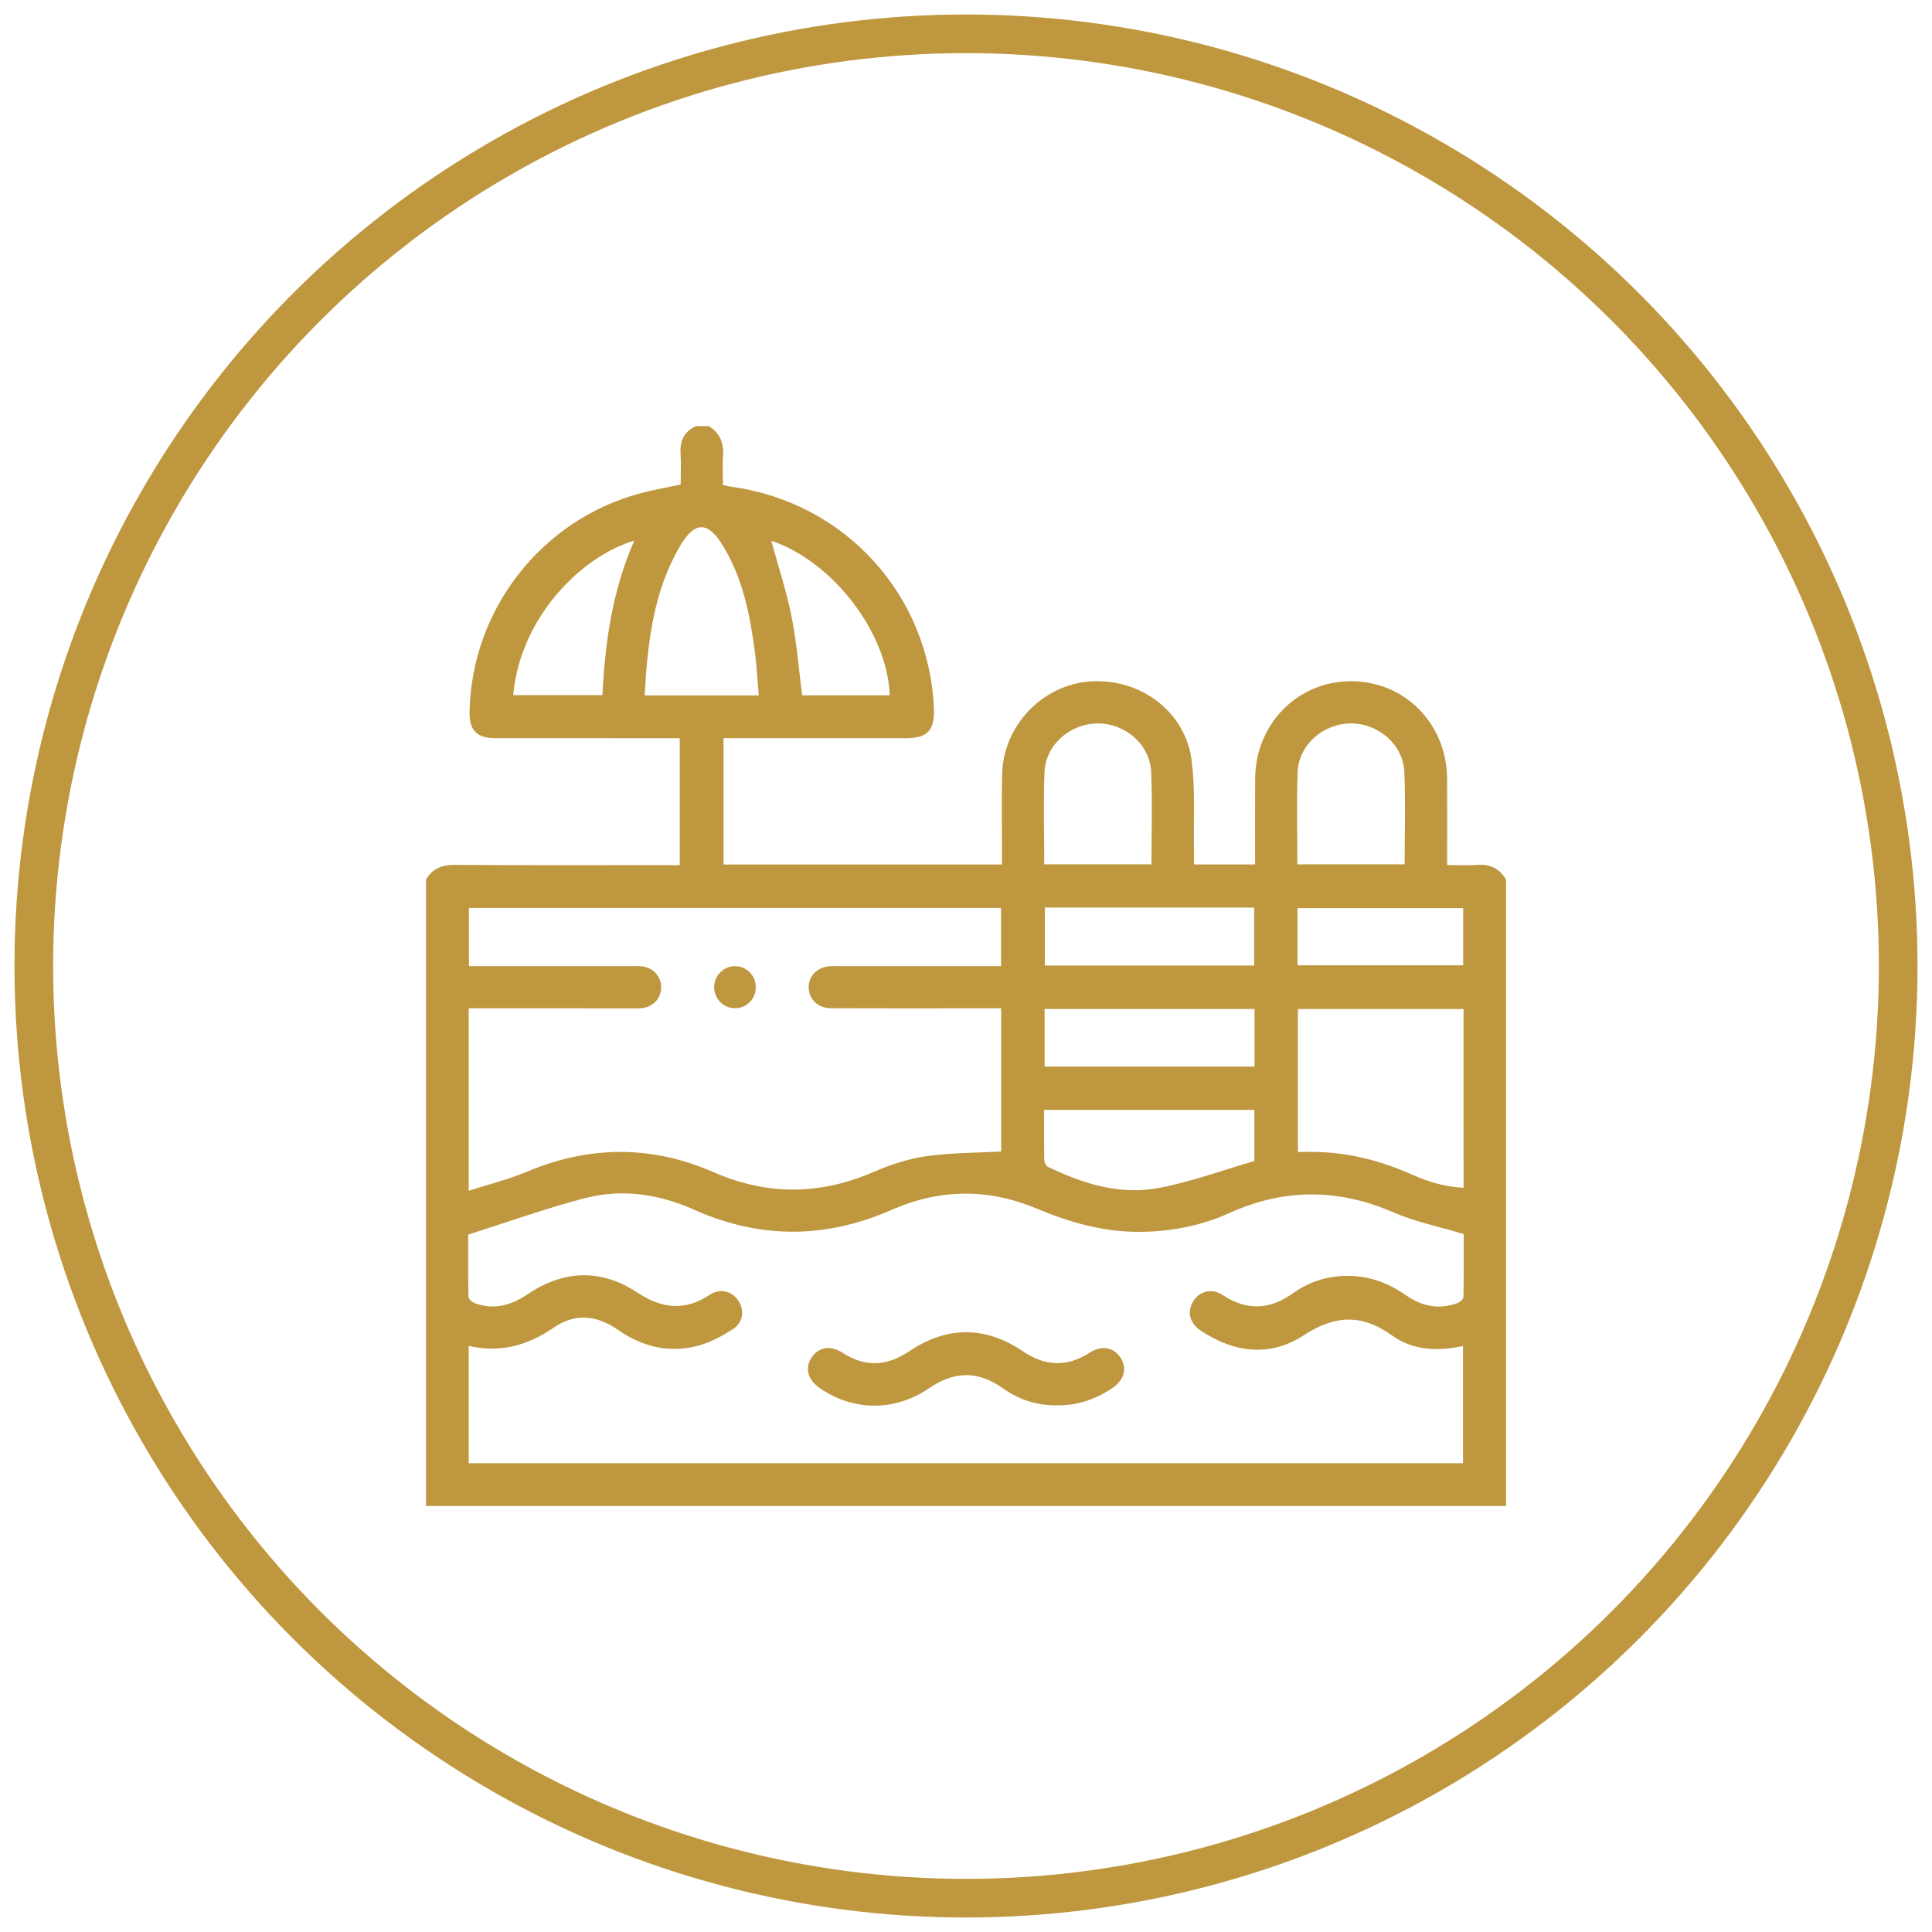 <?xml version="1.0" encoding="utf-8"?>
<!-- Generator: Adobe Illustrator 16.0.0, SVG Export Plug-In . SVG Version: 6.00 Build 0)  -->
<!DOCTYPE svg PUBLIC "-//W3C//DTD SVG 1.1//EN" "http://www.w3.org/Graphics/SVG/1.1/DTD/svg11.dtd">
<svg version="1.1" id="Layer_1" xmlns="http://www.w3.org/2000/svg" xmlns:xlink="http://www.w3.org/1999/xlink" x="0px" y="0px"
	 width="50px" height="50px" viewBox="0 0 50 50" enable-background="new 0 0 50 50" xml:space="preserve">
<circle fill="none" stroke="#BF973F" stroke-linecap="round" stroke-linejoin="round" stroke-miterlimit="10" cx="25" cy="25" r="24.125"/>
<g>
	<path fill-rule="evenodd" clip-rule="evenodd" fill="#BF973F" d="M38.977,22.764c0,5.402,0,10.805,0,16.211
		c-9.312,0-18.622,0-27.953,0c0-5.401,0-10.806,0-16.211c0.169-0.287,0.415-0.383,0.749-0.381c1.836,0.013,3.673,0.006,5.51,0.006
		c0.104,0,0.208,0,0.309,0c0-1.12,0-2.195,0-3.284c-0.124,0-0.223,0-0.323,0c-1.482,0-2.964,0.001-4.446-0.001
		c-0.483,0-0.68-0.204-0.671-0.682c0.051-2.654,1.867-4.978,4.432-5.659c0.332-0.088,0.671-0.146,1.032-0.223
		c0-0.271,0.013-0.543-0.003-0.813c-0.021-0.329,0.098-0.564,0.401-0.701c0.109,0,0.218,0,0.328,0
		c0.295,0.181,0.394,0.447,0.37,0.784c-0.017,0.243-0.003,0.488-0.003,0.74c0.092,0.02,0.162,0.041,0.232,0.05
		c2.93,0.402,5.113,2.803,5.229,5.753c0.021,0.546-0.173,0.751-0.717,0.751c-1.474,0.001-2.948,0-4.422,0c-0.097,0-0.195,0-0.306,0
		c0,1.104,0,2.181,0,3.27c2.404,0,4.792,0,7.206,0c0-0.103,0-0.192,0-0.28c0-0.683-0.01-1.365,0.003-2.047
		c0.025-1.259,1.034-2.321,2.273-2.411c1.288-0.093,2.463,0.766,2.63,2.028c0.104,0.788,0.047,1.597,0.063,2.396
		c0.002,0.105,0,0.209,0,0.312c0.547,0,1.053,0,1.582,0c0-0.75-0.003-1.485,0.001-2.22c0.009-1.413,1.093-2.517,2.47-2.522
		c1.396-0.005,2.487,1.094,2.498,2.521c0.005,0.655,0.001,1.31,0.001,1.965c0,0.087,0,0.173,0,0.271
		c0.288,0,0.534,0.016,0.778-0.003C38.563,22.357,38.809,22.477,38.977,22.764z M12.117,31.951c0,0.488-0.005,1.051,0.008,1.611
		c0.001,0.059,0.101,0.142,0.171,0.167c0.497,0.18,0.938,0.049,1.364-0.237c0.932-0.627,1.897-0.66,2.835-0.041
		c0.633,0.418,1.228,0.486,1.873,0.058c0.269-0.179,0.575-0.097,0.741,0.154c0.167,0.252,0.124,0.569-0.15,0.741
		c-0.266,0.167-0.553,0.326-0.853,0.412c-0.764,0.217-1.474,0.048-2.121-0.405c-0.539-0.377-1.105-0.431-1.654-0.052
		c-0.672,0.462-1.385,0.662-2.201,0.472c0,1.021,0,2.026,0,3.037c8.588,0,17.162,0,25.733,0c0-1.02,0-2.022,0-3.034
		c-0.658,0.143-1.3,0.115-1.831-0.268c-0.791-0.57-1.487-0.534-2.3-0.004c-0.872,0.568-1.806,0.446-2.666-0.133
		c-0.288-0.193-0.349-0.499-0.181-0.759c0.166-0.26,0.483-0.339,0.762-0.153c0.626,0.417,1.22,0.377,1.822-0.052
		c0.441-0.313,0.94-0.461,1.488-0.445c0.538,0.016,1.01,0.206,1.443,0.509c0.407,0.284,0.846,0.367,1.318,0.195
		c0.064-0.024,0.154-0.1,0.155-0.151c0.012-0.569,0.007-1.138,0.007-1.636c-0.645-0.194-1.257-0.318-1.816-0.561
		c-1.43-0.62-2.833-0.624-4.249,0.018c-0.704,0.319-1.45,0.467-2.223,0.485c-0.975,0.024-1.882-0.232-2.773-0.605
		c-1.243-0.521-2.504-0.508-3.737,0.034c-1.713,0.754-3.409,0.763-5.121-0.002c-0.903-0.404-1.864-0.547-2.825-0.298
		C14.134,31.27,13.153,31.623,12.117,31.951z M12.13,26.094c0,1.566,0,3.101,0,4.723c0.525-0.169,1.028-0.292,1.499-0.49
		c1.621-0.684,3.234-0.693,4.844,0.011c1.389,0.607,2.76,0.592,4.147-0.013c0.43-0.187,0.891-0.337,1.352-0.402
		c0.633-0.091,1.28-0.086,1.938-0.123c0-1.191,0-2.44,0-3.705c-0.281,0-0.543,0-0.807,0c-1.201,0-2.402,0.003-3.603-0.002
		c-0.333-0.002-0.567-0.233-0.572-0.536c-0.004-0.302,0.229-0.534,0.558-0.552c0.073-0.004,0.146-0.001,0.218-0.001
		c1.31,0,2.621,0,3.931,0c0.095,0,0.19,0,0.272,0c0-0.532,0-1.019,0-1.506c-4.602,0-9.183,0-13.771,0c0,0.509,0,1.002,0,1.506
		c1.413,0,2.804,0,4.195,0c0.091,0,0.183-0.004,0.273,0.004c0.297,0.03,0.508,0.259,0.507,0.544c-0.001,0.286-0.214,0.514-0.51,0.54
		c-0.09,0.009-0.182,0.004-0.273,0.004C14.938,26.094,13.547,26.094,12.13,26.094z M37.876,26.113c-1.447,0-2.868,0-4.287,0
		c0,1.243,0,2.467,0,3.699c0.127,0,0.234,0,0.343-0.001c0.925-0.001,1.797,0.222,2.637,0.598c0.411,0.184,0.842,0.307,1.308,0.33
		C37.876,29.184,37.876,27.658,37.876,26.113z M27.021,28.723c0,0.45-0.004,0.868,0.004,1.286c0.002,0.065,0.043,0.164,0.095,0.188
		c0.908,0.439,1.866,0.739,2.872,0.547c0.847-0.161,1.665-0.464,2.471-0.697c0-0.491,0-0.906,0-1.324
		C30.646,28.723,28.848,28.723,27.021,28.723z M19.636,17.997c-0.034-0.396-0.052-0.769-0.101-1.136
		c-0.126-0.958-0.315-1.902-0.828-2.742c-0.382-0.627-0.722-0.635-1.094-0.009c-0.708,1.192-0.852,2.522-0.93,3.887
		C17.676,17.997,18.635,17.997,19.636,17.997z M33.576,22.369c0.941,0,1.854,0,2.776,0c0-0.809,0.024-1.598-0.007-2.386
		c-0.028-0.703-0.66-1.255-1.367-1.26c-0.725-0.005-1.364,0.543-1.396,1.259C33.551,20.77,33.576,21.559,33.576,22.369z
		 M27.025,22.369c0.94,0,1.853,0,2.775,0c0-0.809,0.024-1.598-0.007-2.386c-0.029-0.705-0.66-1.256-1.366-1.26
		c-0.725-0.004-1.363,0.542-1.395,1.259C26.999,20.77,27.025,21.559,27.025,22.369z M27.041,23.488c0,0.518,0,1.011,0,1.5
		c1.818,0,3.616,0,5.417,0c0-0.508,0-1,0-1.5C30.646,23.488,28.856,23.488,27.041,23.488z M32.467,26.112c-1.826,0-3.629,0-5.433,0
		c0,0.506,0,0.992,0,1.491c1.816,0,3.618,0,5.433,0C32.467,27.102,32.467,26.615,32.467,26.112z M16.415,13.991
		c-1.351,0.399-2.952,1.969-3.133,4c0.767,0,1.532,0,2.309,0C15.658,16.606,15.854,15.268,16.415,13.991z M19.961,13.995
		c0.179,0.658,0.394,1.305,0.526,1.968c0.133,0.666,0.184,1.348,0.272,2.032c0.747,0,1.506,0,2.265,0
		C22.976,16.377,21.541,14.521,19.961,13.995z M33.579,24.982c1.449,0,2.87,0,4.288,0c0-0.506,0-0.993,0-1.48
		c-1.439,0-2.861,0-4.288,0C33.579,24.003,33.579,24.484,33.579,24.982z"/>
	<path fill-rule="evenodd" clip-rule="evenodd" fill="#BF973F" d="M27.363,36.37c-0.518,0.009-0.99-0.143-1.407-0.44
		c-0.643-0.46-1.259-0.45-1.913-0.002c-0.889,0.608-1.954,0.592-2.815,0.005c-0.318-0.217-0.405-0.515-0.231-0.79
		c0.176-0.277,0.49-0.339,0.809-0.132c0.59,0.38,1.154,0.345,1.729-0.043c0.968-0.652,1.965-0.653,2.93-0.001
		c0.573,0.388,1.138,0.425,1.728,0.044c0.32-0.206,0.634-0.146,0.81,0.131c0.174,0.274,0.09,0.58-0.229,0.791
		C28.347,36.216,27.88,36.377,27.363,36.37z"/>
	<path fill-rule="evenodd" clip-rule="evenodd" fill="#BF973F" d="M19.56,25.54c0.004,0.301-0.226,0.544-0.523,0.553
		c-0.306,0.009-0.558-0.241-0.555-0.549c0.002-0.298,0.243-0.538,0.538-0.539C19.316,25.003,19.556,25.241,19.56,25.54z"/>
</g>
</svg>
